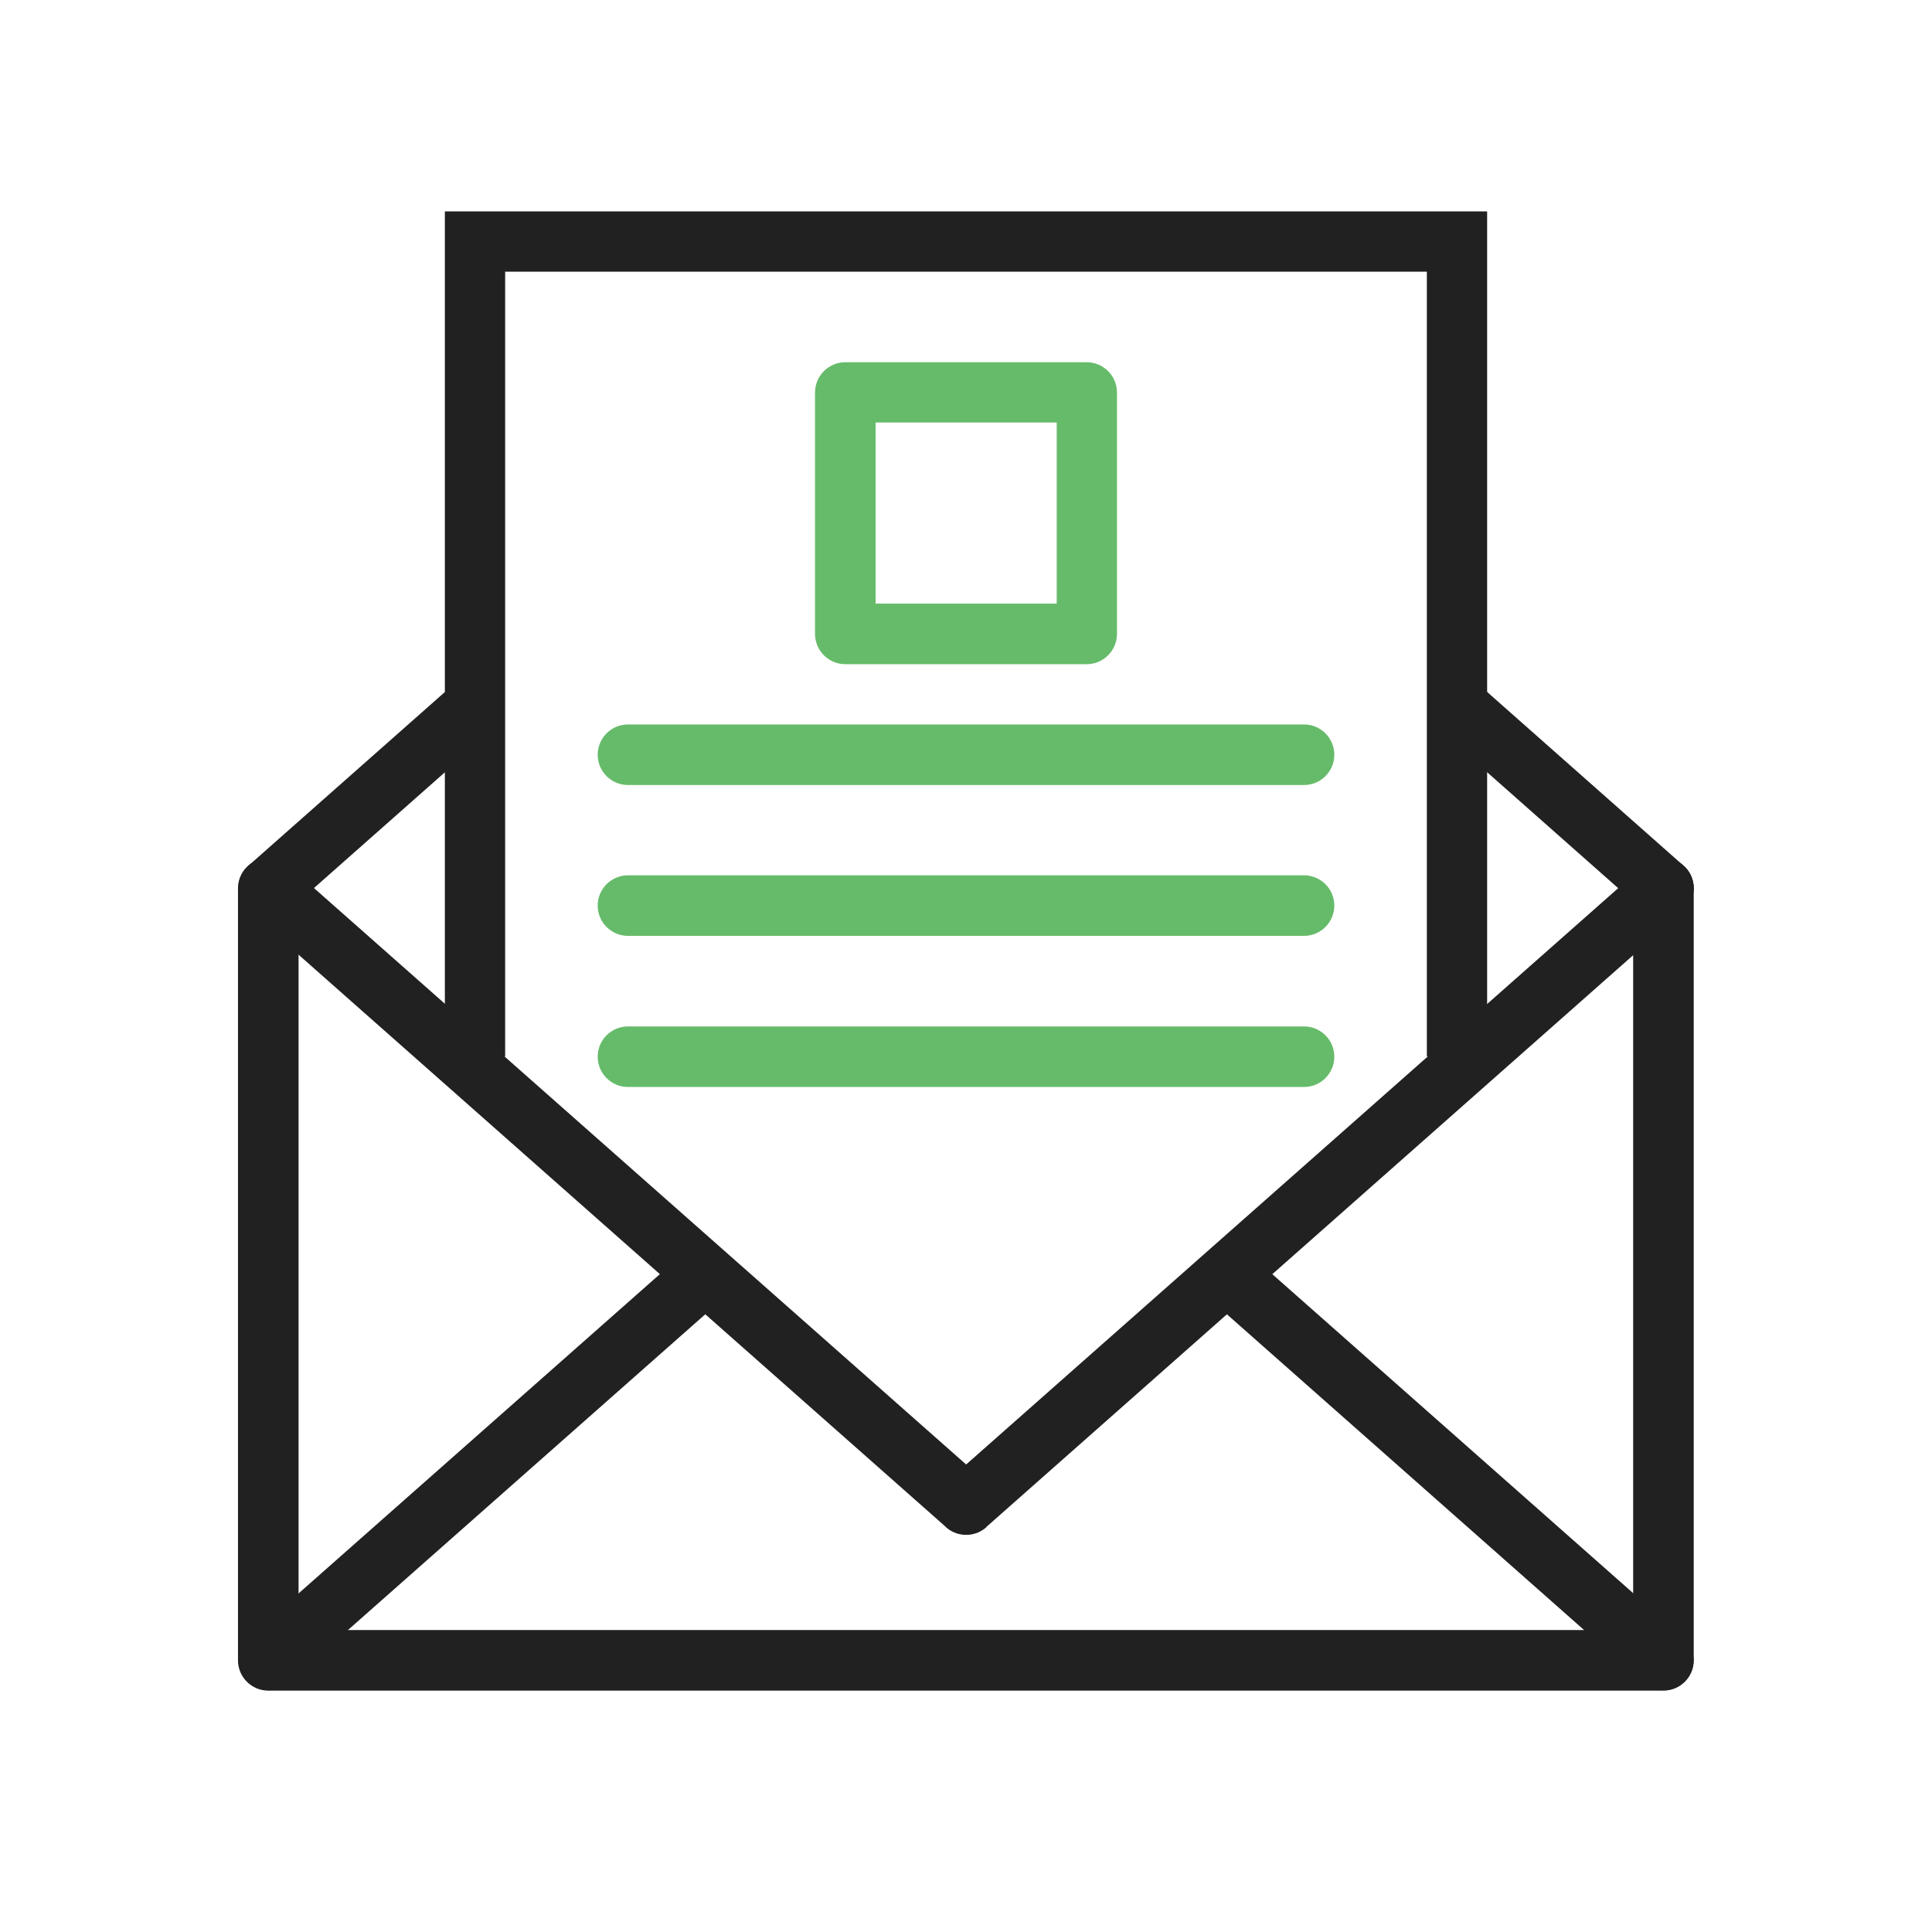 <?xml version="1.0" encoding="UTF-8"?>
<!DOCTYPE svg PUBLIC "-//W3C//DTD SVG 1.1//EN" "http://www.w3.org/Graphics/SVG/1.1/DTD/svg11.dtd">
<!-- Creator: CorelDRAW -->
<svg xmlns="http://www.w3.org/2000/svg" xml:space="preserve" width="6.827in" height="6.827in" style="shape-rendering:geometricPrecision; text-rendering:geometricPrecision; image-rendering:optimizeQuality; fill-rule:evenodd; clip-rule:evenodd"
viewBox="0 0 6.827 6.827"
 xmlns:xlink="http://www.w3.org/1999/xlink">
 <defs>
  <style type="text/css">
   <![CDATA[
    .fil2 {fill:none}
    .fil0 {fill:#212121;fill-rule:nonzero}
    .fil1 {fill:#66BB6A;fill-rule:nonzero}
   ]]>
  </style>
 </defs>
 <g id="Layer_x0020_1">
  <path class="fil0" d="M5.985 3.139c0,-0.059 -0.048,-0.107 -0.107,-0.107 -0.059,0 -0.107,0.048 -0.107,0.107l0 2.621 -4.716 0 0 -2.621c0,-0.059 -0.048,-0.107 -0.107,-0.107 -0.059,0 -0.107,0.048 -0.107,0.107l0 2.728c0,0.059 0.048,0.107 0.107,0.107l4.93 0c0.059,0 0.107,-0.048 0.107,-0.107l0 -2.728z"/>
  <path class="fil0" d="M5.949 3.218c0.044,-0.039 0.048,-0.106 0.009,-0.15 -0.039,-0.044 -0.106,-0.048 -0.15,-0.009l-2.394 2.116 -2.394 -2.116c-0.044,-0.039 -0.111,-0.035 -0.15,0.009 -0.039,0.044 -0.035,0.111 0.009,0.15l2.458 2.173c0.039,0.041 0.105,0.044 0.148,0.006l-0.071 -0.08 0.07 0.08 2.465 -2.179z"/>
  <path class="fil0" d="M5.808 5.946c0.044,0.039 0.111,0.035 0.15,-0.009 0.039,-0.044 0.035,-0.111 -0.009,-0.15l-1.534 -1.356c-0.044,-0.039 -0.111,-0.035 -0.15,0.009 -0.039,0.044 -0.035,0.111 0.009,0.15l1.534 1.356zm-3.259 -1.352c0.044,-0.039 0.048,-0.106 0.009,-0.15 -0.039,-0.044 -0.106,-0.048 -0.15,-0.009l-1.53 1.352c-0.044,0.039 -0.048,0.106 -0.009,0.15 0.039,0.044 0.106,0.048 0.15,0.009l1.53 -1.352z"/>
  <path class="fil0" d="M5.808 3.218c0.044,0.039 0.111,0.035 0.15,-0.009 0.039,-0.044 0.035,-0.111 -0.009,-0.15l-0.728 -0.644c-0.044,-0.039 -0.111,-0.035 -0.15,0.009 -0.039,0.044 -0.035,0.111 0.009,0.15l0.728 0.644zm-4.09 -0.618c0.044,-0.039 0.048,-0.106 0.009,-0.15 -0.039,-0.044 -0.106,-0.048 -0.15,-0.009l-0.699 0.618c-0.044,0.039 -0.048,0.106 -0.009,0.15 0.039,0.044 0.106,0.048 0.15,0.009l0.699 -0.618z"/>
  <polygon class="fil0" points="1.572,3.733 1.572,0.853 1.572,0.747 1.678,0.747 5.148,0.747 5.255,0.747 5.255,0.853 5.255,3.733 5.042,3.733 5.042,0.96 1.785,0.96 1.785,3.733 "/>
  <path class="fil1" d="M2.987 1.28l0.853 0c0.059,0 0.107,0.048 0.107,0.107l0 0.853c0,0.059 -0.048,0.107 -0.107,0.107l-0.853 0c-0.059,0 -0.107,-0.048 -0.107,-0.107l0 -0.853c0,-0.059 0.048,-0.107 0.107,-0.107zm0.747 0.213l-0.64 0 0 0.64 0.64 0 0 -0.64z"/>
  <path class="fil1" d="M2.219 2.56c-0.059,0 -0.107,0.048 -0.107,0.107 0,0.059 0.048,0.107 0.107,0.107l2.389 0c0.059,0 0.107,-0.048 0.107,-0.107 0,-0.059 -0.048,-0.107 -0.107,-0.107l-2.389 0z"/>
  <path class="fil1" d="M2.219 3.093c-0.059,0 -0.107,0.048 -0.107,0.107 0,0.059 0.048,0.107 0.107,0.107l2.389 0c0.059,0 0.107,-0.048 0.107,-0.107 0,-0.059 -0.048,-0.107 -0.107,-0.107l-2.389 0z"/>
  <path class="fil1" d="M2.219 3.627c-0.059,0 -0.107,0.048 -0.107,0.107 0,0.059 0.048,0.107 0.107,0.107l2.389 0c0.059,0 0.107,-0.048 0.107,-0.107 0,-0.059 -0.048,-0.107 -0.107,-0.107l-2.389 0z"/>
  <rect class="fil2" width="6.827" height="6.827"/>
 </g>
</svg>
